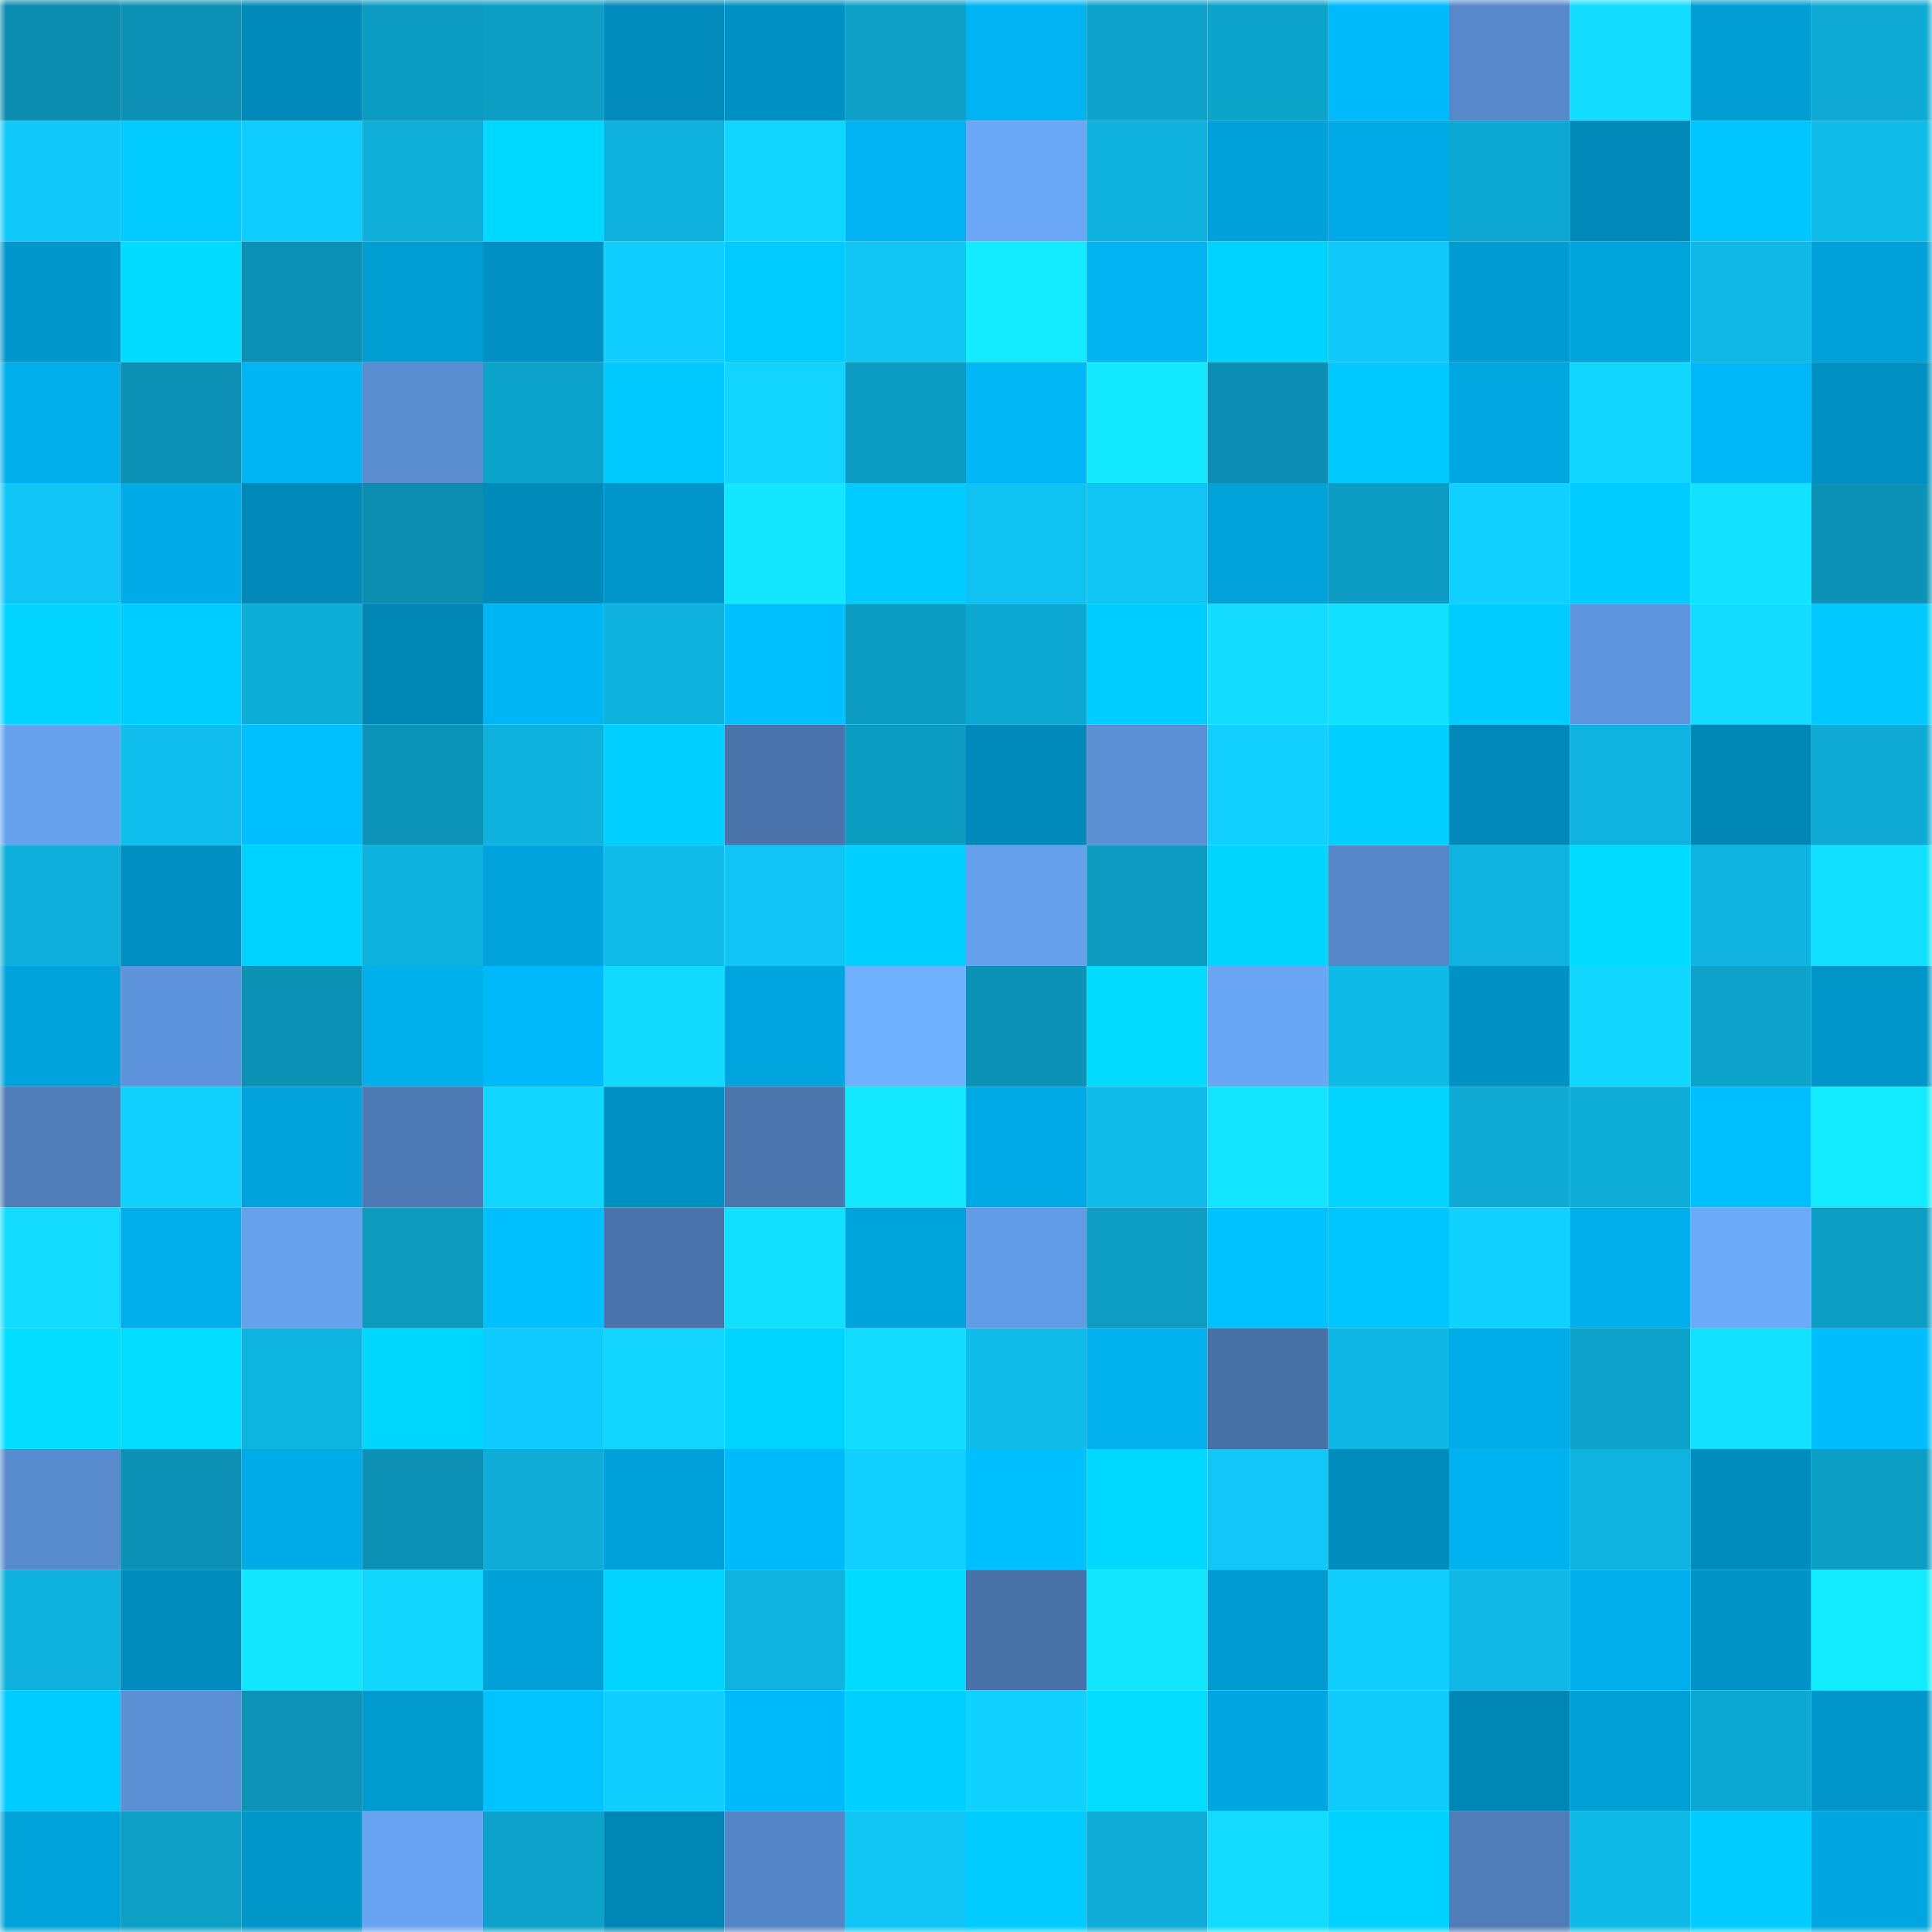 <svg viewBox="0 0 160 160" fill="none" role="img" xmlns="http://www.w3.org/2000/svg" width="240" height="240" name="ens%2Ctomboolery.eth"><mask id="1799548963" mask-type="alpha" maskUnits="userSpaceOnUse" x="0" y="0" width="160" height="160"><rect width="160" height="160" fill="#FFFFFF"></rect></mask><g mask="url(#1799548963)"><rect x="0" y="0" width="10" height="10" fill="#0b8db0"></rect><rect x="10" y="0" width="10" height="10" fill="#0c91b5"></rect><rect x="20" y="0" width="10" height="10" fill="#008aba"></rect><rect x="30" y="0" width="10" height="10" fill="#0c9cc3"></rect><rect x="40" y="0" width="10" height="10" fill="#0d9ec4"></rect><rect x="50" y="0" width="10" height="10" fill="#008bbc"></rect><rect x="60" y="0" width="10" height="10" fill="#0091c4"></rect><rect x="70" y="0" width="10" height="10" fill="#0da1c8"></rect><rect x="80" y="0" width="10" height="10" fill="#00b4f3"></rect><rect x="90" y="0" width="10" height="10" fill="#0da3cb"></rect><rect x="100" y="0" width="10" height="10" fill="#0da4cc"></rect><rect x="110" y="0" width="10" height="10" fill="#00bbfc"></rect><rect x="120" y="0" width="10" height="10" fill="#5789ca"></rect><rect x="130" y="0" width="10" height="10" fill="#12ddff"></rect><rect x="140" y="0" width="10" height="10" fill="#009ed4"></rect><rect x="150" y="0" width="10" height="10" fill="#0eaad3"></rect><rect x="0" y="10" width="10" height="10" fill="#10c9fa"></rect><rect x="10" y="10" width="10" height="10" fill="#00caff"></rect><rect x="20" y="10" width="10" height="10" fill="#10cdff"></rect><rect x="30" y="10" width="10" height="10" fill="#0eaed9"></rect><rect x="40" y="10" width="10" height="10" fill="#00d9ff"></rect><rect x="50" y="10" width="10" height="10" fill="#0eb0dc"></rect><rect x="60" y="10" width="10" height="10" fill="#11d6ff"></rect><rect x="70" y="10" width="10" height="10" fill="#00b4f3"></rect><rect x="80" y="10" width="10" height="10" fill="#6aa8f7"></rect><rect x="90" y="10" width="10" height="10" fill="#0eb2dd"></rect><rect x="100" y="10" width="10" height="10" fill="#00a1da"></rect><rect x="110" y="10" width="10" height="10" fill="#00aae6"></rect><rect x="120" y="10" width="10" height="10" fill="#0da8d1"></rect><rect x="130" y="10" width="10" height="10" fill="#0088b8"></rect><rect x="140" y="10" width="10" height="10" fill="#00c6ff"></rect><rect x="150" y="10" width="10" height="10" fill="#0fbbe9"></rect><rect x="0" y="20" width="10" height="10" fill="#0097cc"></rect><rect x="10" y="20" width="10" height="10" fill="#00dbff"></rect><rect x="20" y="20" width="10" height="10" fill="#0c91b5"></rect><rect x="30" y="20" width="10" height="10" fill="#009dd3"></rect><rect x="40" y="20" width="10" height="10" fill="#0090c3"></rect><rect x="50" y="20" width="10" height="10" fill="#10ceff"></rect><rect x="60" y="20" width="10" height="10" fill="#00caff"></rect><rect x="70" y="20" width="10" height="10" fill="#10c4f4"></rect><rect x="80" y="20" width="10" height="10" fill="#13ebff"></rect><rect x="90" y="20" width="10" height="10" fill="#00b4f2"></rect><rect x="100" y="20" width="10" height="10" fill="#00d3ff"></rect><rect x="110" y="20" width="10" height="10" fill="#10c9fa"></rect><rect x="120" y="20" width="10" height="10" fill="#009bd1"></rect><rect x="130" y="20" width="10" height="10" fill="#00a4dd"></rect><rect x="140" y="20" width="10" height="10" fill="#0fb8e6"></rect><rect x="150" y="20" width="10" height="10" fill="#00a1d9"></rect><rect x="0" y="30" width="10" height="10" fill="#00afec"></rect><rect x="10" y="30" width="10" height="10" fill="#0c91b5"></rect><rect x="20" y="30" width="10" height="10" fill="#00b5f4"></rect><rect x="30" y="30" width="10" height="10" fill="#598dd0"></rect><rect x="40" y="30" width="10" height="10" fill="#0da4cc"></rect><rect x="50" y="30" width="10" height="10" fill="#00c9ff"></rect><rect x="60" y="30" width="10" height="10" fill="#11d5ff"></rect><rect x="70" y="30" width="10" height="10" fill="#0c9bc1"></rect><rect x="80" y="30" width="10" height="10" fill="#00b6f5"></rect><rect x="90" y="30" width="10" height="10" fill="#13eaff"></rect><rect x="100" y="30" width="10" height="10" fill="#0b8eb1"></rect><rect x="110" y="30" width="10" height="10" fill="#00c9ff"></rect><rect x="120" y="30" width="10" height="10" fill="#00a7e1"></rect><rect x="130" y="30" width="10" height="10" fill="#11d7ff"></rect><rect x="140" y="30" width="10" height="10" fill="#00b8f8"></rect><rect x="150" y="30" width="10" height="10" fill="#0090c2"></rect><rect x="0" y="40" width="10" height="10" fill="#10c5f6"></rect><rect x="10" y="40" width="10" height="10" fill="#00abe7"></rect><rect x="20" y="40" width="10" height="10" fill="#0089b9"></rect><rect x="30" y="40" width="10" height="10" fill="#0b8eb0"></rect><rect x="40" y="40" width="10" height="10" fill="#008aba"></rect><rect x="50" y="40" width="10" height="10" fill="#0096cb"></rect><rect x="60" y="40" width="10" height="10" fill="#12e7ff"></rect><rect x="70" y="40" width="10" height="10" fill="#00cbff"></rect><rect x="80" y="40" width="10" height="10" fill="#0fc2f2"></rect><rect x="90" y="40" width="10" height="10" fill="#10c4f3"></rect><rect x="100" y="40" width="10" height="10" fill="#00a2da"></rect><rect x="110" y="40" width="10" height="10" fill="#0c9cc3"></rect><rect x="120" y="40" width="10" height="10" fill="#11d0ff"></rect><rect x="130" y="40" width="10" height="10" fill="#00cbff"></rect><rect x="140" y="40" width="10" height="10" fill="#12e2ff"></rect><rect x="150" y="40" width="10" height="10" fill="#0c92b6"></rect><rect x="0" y="50" width="10" height="10" fill="#00d4ff"></rect><rect x="10" y="50" width="10" height="10" fill="#00cdff"></rect><rect x="20" y="50" width="10" height="10" fill="#0eadd7"></rect><rect x="30" y="50" width="10" height="10" fill="#0086b5"></rect><rect x="40" y="50" width="10" height="10" fill="#00b5f4"></rect><rect x="50" y="50" width="10" height="10" fill="#0eb0dc"></rect><rect x="60" y="50" width="10" height="10" fill="#00c0ff"></rect><rect x="70" y="50" width="10" height="10" fill="#0c9bc1"></rect><rect x="80" y="50" width="10" height="10" fill="#0da8d1"></rect><rect x="90" y="50" width="10" height="10" fill="#00cdff"></rect><rect x="100" y="50" width="10" height="10" fill="#12dcff"></rect><rect x="110" y="50" width="10" height="10" fill="#12e0ff"></rect><rect x="120" y="50" width="10" height="10" fill="#00ccff"></rect><rect x="130" y="50" width="10" height="10" fill="#5f95dd"></rect><rect x="140" y="50" width="10" height="10" fill="#12dcff"></rect><rect x="150" y="50" width="10" height="10" fill="#00c8ff"></rect><rect x="0" y="60" width="10" height="10" fill="#66a1ee"></rect><rect x="10" y="60" width="10" height="10" fill="#0fbeec"></rect><rect x="20" y="60" width="10" height="10" fill="#00bfff"></rect><rect x="30" y="60" width="10" height="10" fill="#0c94b8"></rect><rect x="40" y="60" width="10" height="10" fill="#0eb1dc"></rect><rect x="50" y="60" width="10" height="10" fill="#00ceff"></rect><rect x="60" y="60" width="10" height="10" fill="#4973aa"></rect><rect x="70" y="60" width="10" height="10" fill="#0c9bc1"></rect><rect x="80" y="60" width="10" height="10" fill="#008abb"></rect><rect x="90" y="60" width="10" height="10" fill="#5b90d4"></rect><rect x="100" y="60" width="10" height="10" fill="#11d0ff"></rect><rect x="110" y="60" width="10" height="10" fill="#00cfff"></rect><rect x="120" y="60" width="10" height="10" fill="#0088b8"></rect><rect x="130" y="60" width="10" height="10" fill="#0eb3df"></rect><rect x="140" y="60" width="10" height="10" fill="#0087b5"></rect><rect x="150" y="60" width="10" height="10" fill="#0eaad3"></rect><rect x="0" y="70" width="10" height="10" fill="#0eafda"></rect><rect x="10" y="70" width="10" height="10" fill="#008fc1"></rect><rect x="20" y="70" width="10" height="10" fill="#00d2ff"></rect><rect x="30" y="70" width="10" height="10" fill="#0eb1dc"></rect><rect x="40" y="70" width="10" height="10" fill="#00a3dc"></rect><rect x="50" y="70" width="10" height="10" fill="#0fbcea"></rect><rect x="60" y="70" width="10" height="10" fill="#10c5f5"></rect><rect x="70" y="70" width="10" height="10" fill="#00d0ff"></rect><rect x="80" y="70" width="10" height="10" fill="#65a0ed"></rect><rect x="90" y="70" width="10" height="10" fill="#0c9ac0"></rect><rect x="100" y="70" width="10" height="10" fill="#00d6ff"></rect><rect x="110" y="70" width="10" height="10" fill="#5688c9"></rect><rect x="120" y="70" width="10" height="10" fill="#0eb3df"></rect><rect x="130" y="70" width="10" height="10" fill="#00dcff"></rect><rect x="140" y="70" width="10" height="10" fill="#0eb3df"></rect><rect x="150" y="70" width="10" height="10" fill="#12dfff"></rect><rect x="0" y="80" width="10" height="10" fill="#00a3dc"></rect><rect x="10" y="80" width="10" height="10" fill="#5e94db"></rect><rect x="20" y="80" width="10" height="10" fill="#0c92b5"></rect><rect x="30" y="80" width="10" height="10" fill="#00b0ed"></rect><rect x="40" y="80" width="10" height="10" fill="#00b9fa"></rect><rect x="50" y="80" width="10" height="10" fill="#11daff"></rect><rect x="60" y="80" width="10" height="10" fill="#00a5df"></rect><rect x="70" y="80" width="10" height="10" fill="#70b1ff"></rect><rect x="80" y="80" width="10" height="10" fill="#0c92b6"></rect><rect x="90" y="80" width="10" height="10" fill="#00dbff"></rect><rect x="100" y="80" width="10" height="10" fill="#69a6f5"></rect><rect x="110" y="80" width="10" height="10" fill="#0fbae7"></rect><rect x="120" y="80" width="10" height="10" fill="#0092c4"></rect><rect x="130" y="80" width="10" height="10" fill="#11d7ff"></rect><rect x="140" y="80" width="10" height="10" fill="#0da3cb"></rect><rect x="150" y="80" width="10" height="10" fill="#0096ca"></rect><rect x="0" y="90" width="10" height="10" fill="#4f7db8"></rect><rect x="10" y="90" width="10" height="10" fill="#11d2ff"></rect><rect x="20" y="90" width="10" height="10" fill="#00a3dc"></rect><rect x="30" y="90" width="10" height="10" fill="#4d7ab5"></rect><rect x="40" y="90" width="10" height="10" fill="#11d6ff"></rect><rect x="50" y="90" width="10" height="10" fill="#0091c3"></rect><rect x="60" y="90" width="10" height="10" fill="#4a75ad"></rect><rect x="70" y="90" width="10" height="10" fill="#12e8ff"></rect><rect x="80" y="90" width="10" height="10" fill="#00aae6"></rect><rect x="90" y="90" width="10" height="10" fill="#0fbbe8"></rect><rect x="100" y="90" width="10" height="10" fill="#12e5ff"></rect><rect x="110" y="90" width="10" height="10" fill="#00d4ff"></rect><rect x="120" y="90" width="10" height="10" fill="#0eaad4"></rect><rect x="130" y="90" width="10" height="10" fill="#0eadd8"></rect><rect x="140" y="90" width="10" height="10" fill="#00c0ff"></rect><rect x="150" y="90" width="10" height="10" fill="#13ebff"></rect><rect x="0" y="100" width="10" height="10" fill="#11dbff"></rect><rect x="10" y="100" width="10" height="10" fill="#00aeeb"></rect><rect x="20" y="100" width="10" height="10" fill="#66a1ee"></rect><rect x="30" y="100" width="10" height="10" fill="#0c9abf"></rect><rect x="40" y="100" width="10" height="10" fill="#00bfff"></rect><rect x="50" y="100" width="10" height="10" fill="#4973aa"></rect><rect x="60" y="100" width="10" height="10" fill="#12e0ff"></rect><rect x="70" y="100" width="10" height="10" fill="#00a4dc"></rect><rect x="80" y="100" width="10" height="10" fill="#629be5"></rect><rect x="90" y="100" width="10" height="10" fill="#0d9dc4"></rect><rect x="100" y="100" width="10" height="10" fill="#00c2ff"></rect><rect x="110" y="100" width="10" height="10" fill="#00c6ff"></rect><rect x="120" y="100" width="10" height="10" fill="#11d2ff"></rect><rect x="130" y="100" width="10" height="10" fill="#00afec"></rect><rect x="140" y="100" width="10" height="10" fill="#6ba9f9"></rect><rect x="150" y="100" width="10" height="10" fill="#0d9ec5"></rect><rect x="0" y="110" width="10" height="10" fill="#00ddff"></rect><rect x="10" y="110" width="10" height="10" fill="#00ddff"></rect><rect x="20" y="110" width="10" height="10" fill="#0eb4e0"></rect><rect x="30" y="110" width="10" height="10" fill="#00d7ff"></rect><rect x="40" y="110" width="10" height="10" fill="#10ccfe"></rect><rect x="50" y="110" width="10" height="10" fill="#11d4ff"></rect><rect x="60" y="110" width="10" height="10" fill="#00d5ff"></rect><rect x="70" y="110" width="10" height="10" fill="#12dcff"></rect><rect x="80" y="110" width="10" height="10" fill="#0fbcea"></rect><rect x="90" y="110" width="10" height="10" fill="#00b1ee"></rect><rect x="100" y="110" width="10" height="10" fill="#4770a6"></rect><rect x="110" y="110" width="10" height="10" fill="#0fb7e4"></rect><rect x="120" y="110" width="10" height="10" fill="#00ade9"></rect><rect x="130" y="110" width="10" height="10" fill="#0da2c9"></rect><rect x="140" y="110" width="10" height="10" fill="#12e1ff"></rect><rect x="150" y="110" width="10" height="10" fill="#00bdfe"></rect><rect x="0" y="120" width="10" height="10" fill="#588bcd"></rect><rect x="10" y="120" width="10" height="10" fill="#0c91b5"></rect><rect x="20" y="120" width="10" height="10" fill="#00ace8"></rect><rect x="30" y="120" width="10" height="10" fill="#0c91b4"></rect><rect x="40" y="120" width="10" height="10" fill="#0eacd6"></rect><rect x="50" y="120" width="10" height="10" fill="#00a1da"></rect><rect x="60" y="120" width="10" height="10" fill="#00bbfc"></rect><rect x="70" y="120" width="10" height="10" fill="#11d0ff"></rect><rect x="80" y="120" width="10" height="10" fill="#00c0ff"></rect><rect x="90" y="120" width="10" height="10" fill="#00d8ff"></rect><rect x="100" y="120" width="10" height="10" fill="#10c7f7"></rect><rect x="110" y="120" width="10" height="10" fill="#008cbc"></rect><rect x="120" y="120" width="10" height="10" fill="#00b2f0"></rect><rect x="130" y="120" width="10" height="10" fill="#0eb3df"></rect><rect x="140" y="120" width="10" height="10" fill="#008cbd"></rect><rect x="150" y="120" width="10" height="10" fill="#0d9ec5"></rect><rect x="0" y="130" width="10" height="10" fill="#0eb1dd"></rect><rect x="10" y="130" width="10" height="10" fill="#008cbd"></rect><rect x="20" y="130" width="10" height="10" fill="#12e7ff"></rect><rect x="30" y="130" width="10" height="10" fill="#11d7ff"></rect><rect x="40" y="130" width="10" height="10" fill="#00a1d9"></rect><rect x="50" y="130" width="10" height="10" fill="#00d4ff"></rect><rect x="60" y="130" width="10" height="10" fill="#0eb3de"></rect><rect x="70" y="130" width="10" height="10" fill="#00dbff"></rect><rect x="80" y="130" width="10" height="10" fill="#4872a8"></rect><rect x="90" y="130" width="10" height="10" fill="#12e7ff"></rect><rect x="100" y="130" width="10" height="10" fill="#009bd1"></rect><rect x="110" y="130" width="10" height="10" fill="#10cfff"></rect><rect x="120" y="130" width="10" height="10" fill="#0fb8e5"></rect><rect x="130" y="130" width="10" height="10" fill="#00afec"></rect><rect x="140" y="130" width="10" height="10" fill="#0094c7"></rect><rect x="150" y="130" width="10" height="10" fill="#13ebff"></rect><rect x="0" y="140" width="10" height="10" fill="#00cbff"></rect><rect x="10" y="140" width="10" height="10" fill="#5b90d4"></rect><rect x="20" y="140" width="10" height="10" fill="#0c93b6"></rect><rect x="30" y="140" width="10" height="10" fill="#009acf"></rect><rect x="40" y="140" width="10" height="10" fill="#00c3ff"></rect><rect x="50" y="140" width="10" height="10" fill="#10ceff"></rect><rect x="60" y="140" width="10" height="10" fill="#00bbfc"></rect><rect x="70" y="140" width="10" height="10" fill="#00d0ff"></rect><rect x="80" y="140" width="10" height="10" fill="#11d2ff"></rect><rect x="90" y="140" width="10" height="10" fill="#00ddff"></rect><rect x="100" y="140" width="10" height="10" fill="#00a6e0"></rect><rect x="110" y="140" width="10" height="10" fill="#10ccfd"></rect><rect x="120" y="140" width="10" height="10" fill="#0086b5"></rect><rect x="130" y="140" width="10" height="10" fill="#009fd6"></rect><rect x="140" y="140" width="10" height="10" fill="#0da8d1"></rect><rect x="150" y="140" width="10" height="10" fill="#0096ca"></rect><rect x="0" y="150" width="10" height="10" fill="#00a2da"></rect><rect x="10" y="150" width="10" height="10" fill="#0da0c7"></rect><rect x="20" y="150" width="10" height="10" fill="#0096ca"></rect><rect x="30" y="150" width="10" height="10" fill="#68a4f2"></rect><rect x="40" y="150" width="10" height="10" fill="#0da2ca"></rect><rect x="50" y="150" width="10" height="10" fill="#0086b4"></rect><rect x="60" y="150" width="10" height="10" fill="#5586c6"></rect><rect x="70" y="150" width="10" height="10" fill="#10c4f4"></rect><rect x="80" y="150" width="10" height="10" fill="#00ccff"></rect><rect x="90" y="150" width="10" height="10" fill="#0eacd6"></rect><rect x="100" y="150" width="10" height="10" fill="#11dbff"></rect><rect x="110" y="150" width="10" height="10" fill="#00d2ff"></rect><rect x="120" y="150" width="10" height="10" fill="#4f7db8"></rect><rect x="130" y="150" width="10" height="10" fill="#0fb9e7"></rect><rect x="140" y="150" width="10" height="10" fill="#00ccff"></rect><rect x="150" y="150" width="10" height="10" fill="#00a6e0"></rect></g></svg>